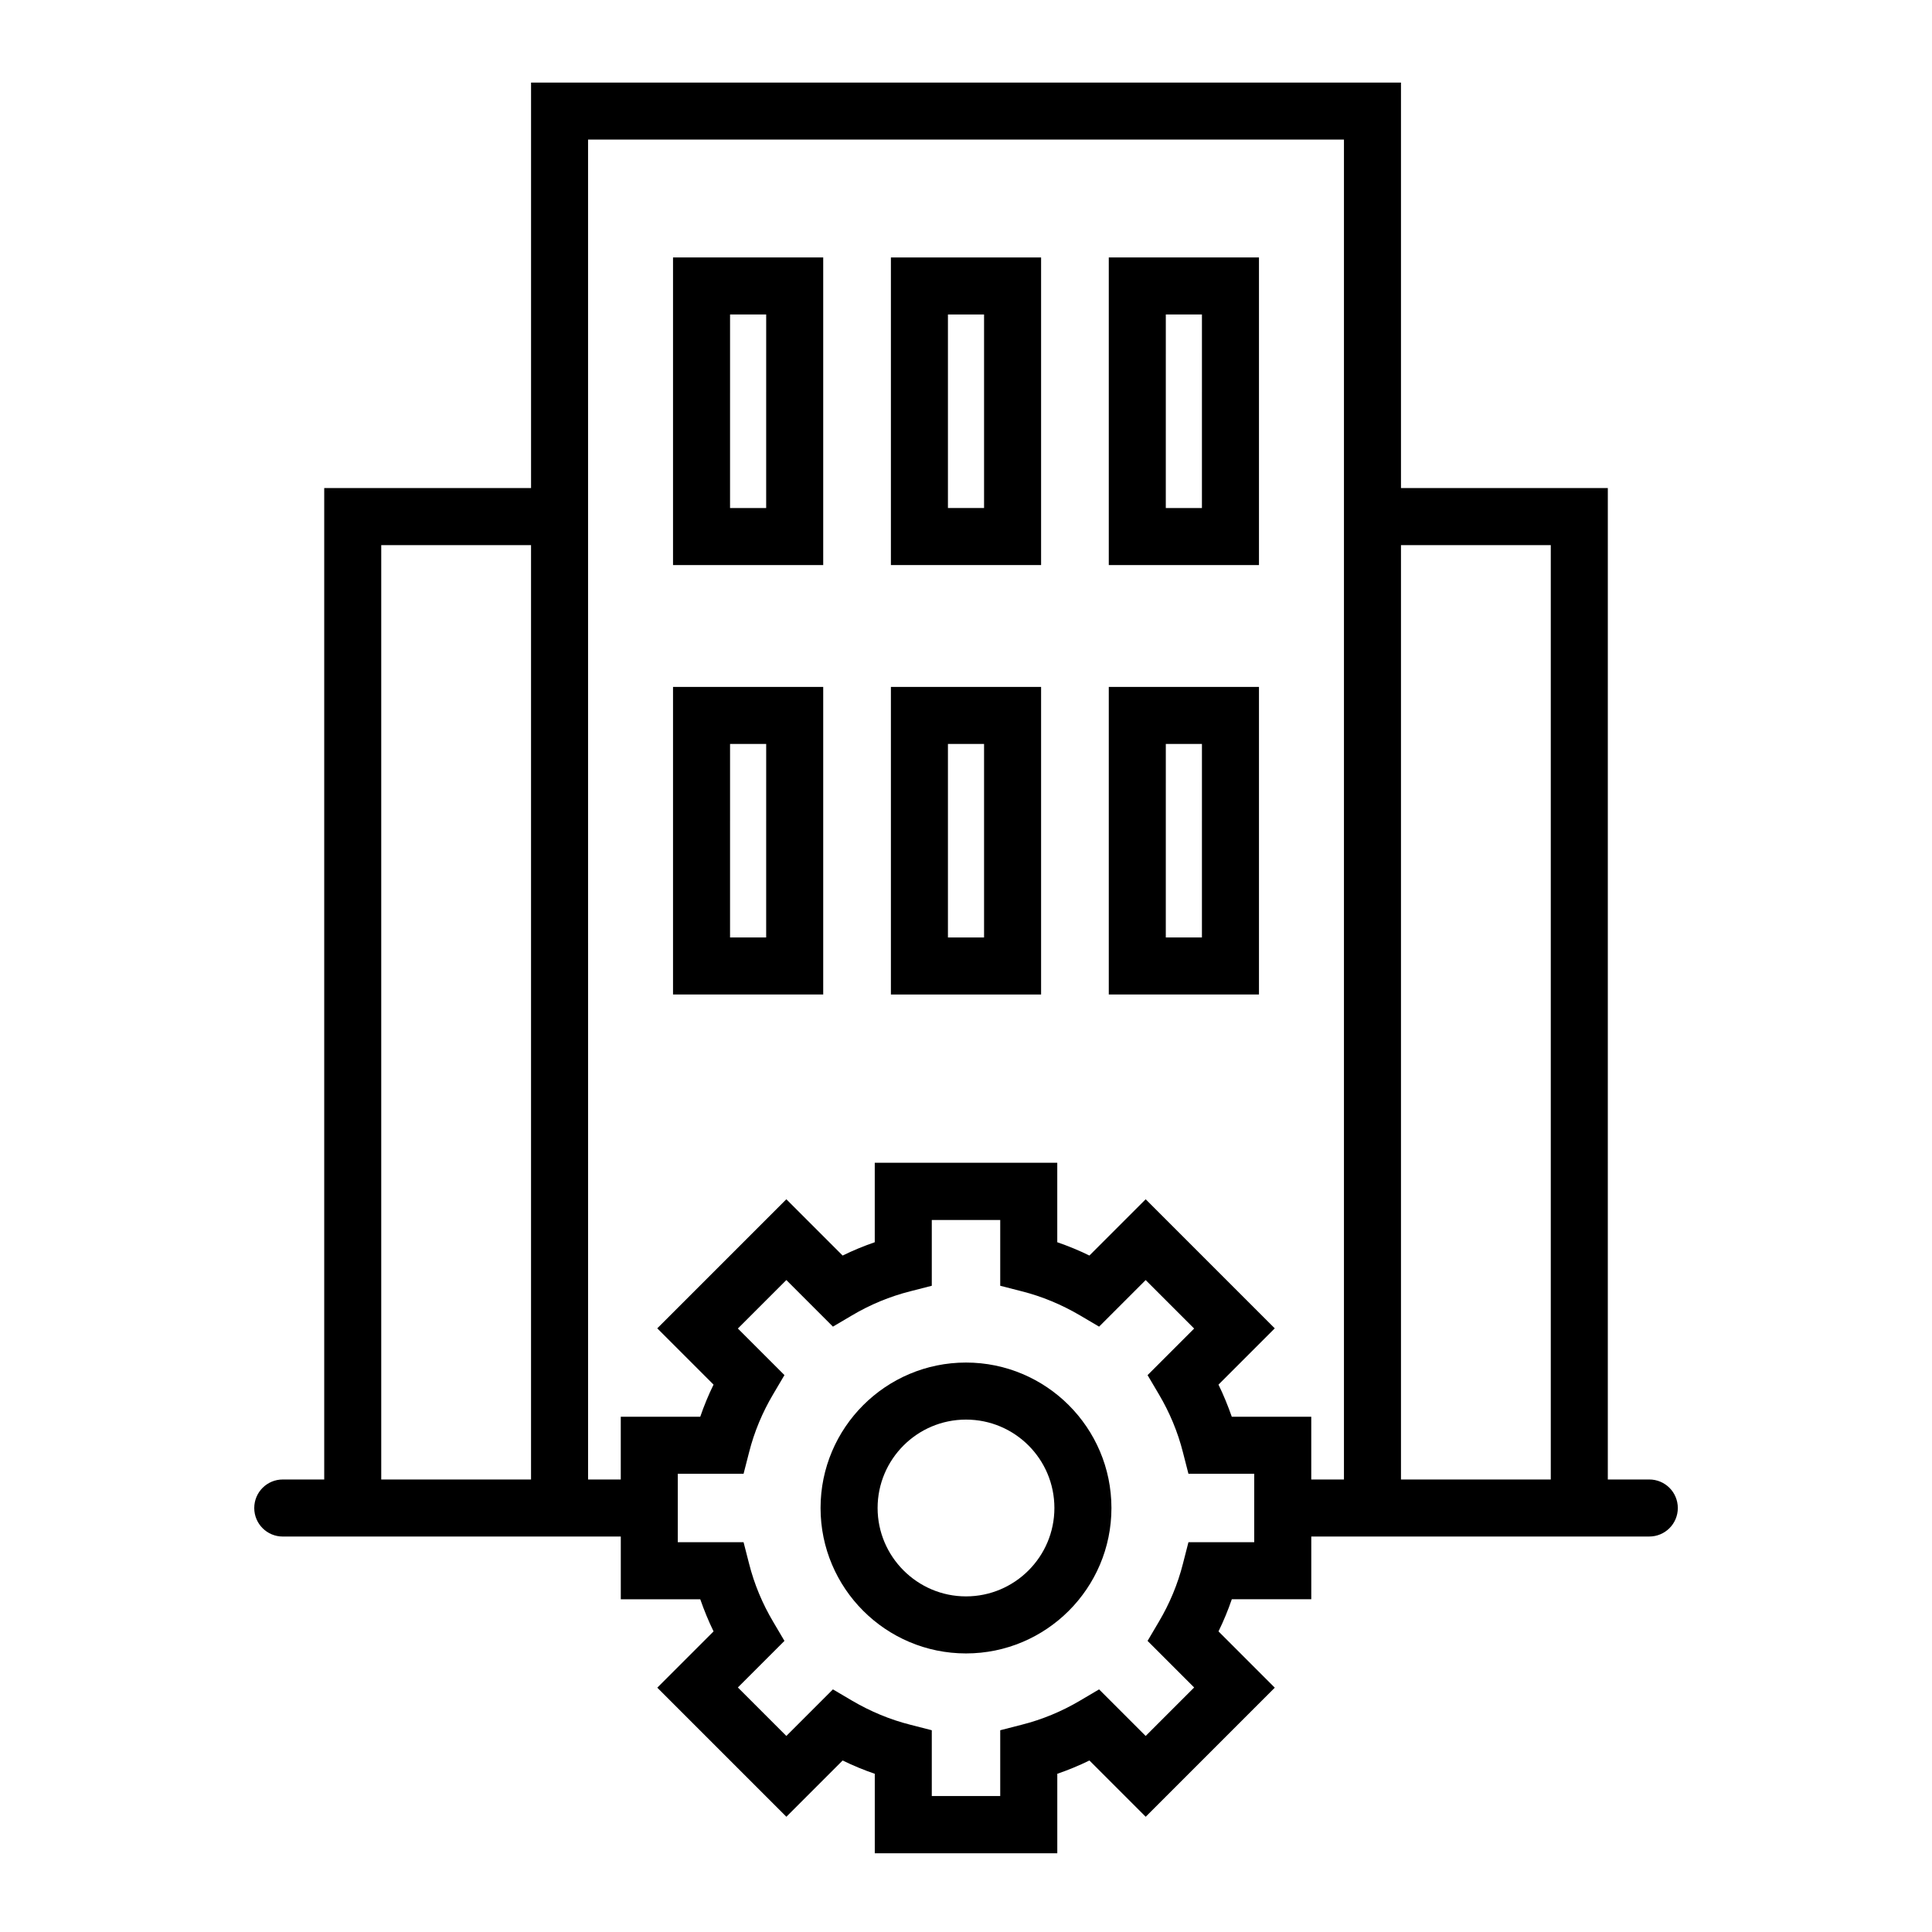 <?xml version="1.0" encoding="UTF-8"?>
<!-- Uploaded to: ICON Repo, www.svgrepo.com, Generator: ICON Repo Mixer Tools -->
<svg fill="#000000" width="800px" height="800px" version="1.1" viewBox="144 144 512 512" xmlns="http://www.w3.org/2000/svg">
 <g>
  <path d="m581.07 536.08h-10.984l0.004-262.74h-54.816v-107.46h-230.54v107.46h-54.812v262.74h-10.984c-4.18 0-7.559 3.375-7.559 7.559 0 4.18 3.375 7.559 7.559 7.559h89.578v16.625h21.059c1.008 2.871 2.168 5.742 3.527 8.516l-14.914 14.914 34.207 34.207 14.914-14.914c2.769 1.359 5.594 2.519 8.516 3.527v21.059h48.367v-21.059c2.922-1.008 5.742-2.168 8.516-3.527l14.914 14.914 34.207-34.207-14.914-14.918c1.359-2.769 2.519-5.594 3.527-8.516h21.059v-16.625h89.578c4.18 0 7.559-3.375 7.559-7.559-0.004-4.18-3.379-7.555-7.562-7.555zm-296.34 0h-39.699v-247.62h39.699zm191.65 7.555v9.07h-17.43l-1.461 5.691c-1.359 5.391-3.527 10.578-6.398 15.418l-2.973 5.039 12.344 12.344-12.848 12.848-12.344-12.344-5.039 2.973c-4.836 2.871-10.078 5.039-15.469 6.398l-5.691 1.461v17.434h-18.137v-17.434l-5.691-1.461c-5.391-1.359-10.578-3.527-15.469-6.398l-5.039-2.973-12.344 12.344-12.848-12.848 12.344-12.344-2.973-5.039c-2.871-4.836-5.039-10.027-6.398-15.418l-1.461-5.691h-17.434v-18.141h17.434l1.461-5.691c1.359-5.391 3.527-10.578 6.398-15.418l2.973-5.039-12.344-12.344 12.848-12.848 12.344 12.348 5.039-2.973c4.836-2.871 10.078-5.039 15.469-6.398l5.691-1.461v-17.434h18.137v17.434l5.691 1.461c5.391 1.359 10.578 3.527 15.469 6.398l5.039 2.973 12.344-12.344 12.848 12.848-12.344 12.344 2.973 5.039c2.871 4.836 5.039 10.027 6.398 15.418l1.461 5.691h17.434zm23.781-7.555h-8.664v-16.625h-21.059c-1.008-2.871-2.168-5.742-3.527-8.516l14.914-14.914-34.207-34.207-14.914 14.914c-2.769-1.359-5.594-2.519-8.516-3.527v-21.059h-48.367v21.059c-2.922 1.008-5.742 2.168-8.516 3.527l-14.914-14.914-34.207 34.207 14.914 14.914c-1.359 2.769-2.519 5.594-3.527 8.516h-21.059v16.625h-8.664l-0.004-355.09h200.32zm54.812 0h-39.699v-247.62h39.699z"/>
  <path d="m400 505.09c-21.262 0-38.543 17.281-38.543 38.543s17.281 38.543 38.543 38.543 38.543-17.281 38.543-38.543c-0.004-21.262-17.285-38.543-38.543-38.543zm0 61.969c-12.898 0-23.426-10.531-23.426-23.426 0-12.898 10.48-23.426 23.426-23.426 12.949 0 23.426 10.48 23.426 23.426 0 12.945-10.531 23.426-23.426 23.426z"/>
  <path d="m477.64 326.04h-39.801v81.516h39.801zm-15.117 66.402h-9.574l0.004-51.289h9.574z"/>
  <path d="m362.16 326.04h-39.801v81.516h39.801zm-15.117 66.402h-9.574l0.004-51.289h9.574z"/>
  <path d="m419.9 326.04h-39.801v81.516h39.801zm-15.113 66.402h-9.574v-51.289h9.574z"/>
  <path d="m477.64 212.23h-39.801v81.516h39.801zm-15.117 66.398h-9.574l0.004-51.285h9.574z"/>
  <path d="m362.16 212.23h-39.801v81.516h39.801zm-15.117 66.398h-9.574l0.004-51.285h9.574z"/>
  <path d="m419.9 212.23h-39.801v81.516h39.801zm-15.113 66.398h-9.574v-51.285h9.574z"/>
 </g>
</svg>